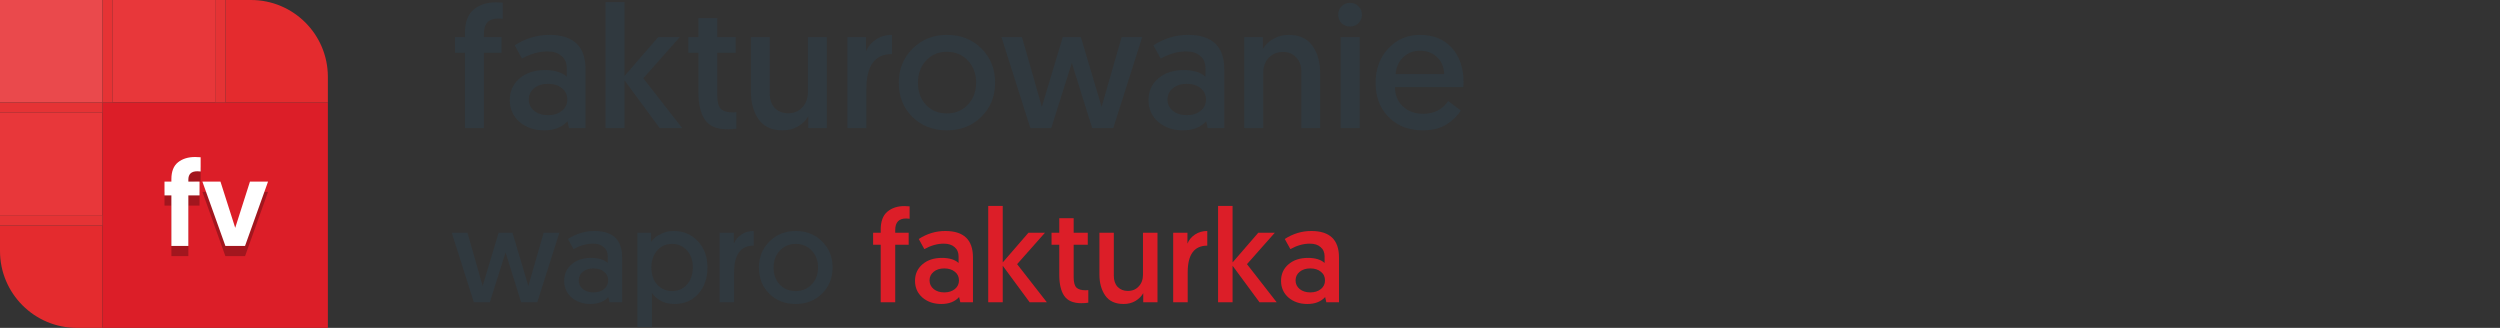 <?xml version="1.0" encoding="UTF-8"?>
<svg xmlns="http://www.w3.org/2000/svg" width="244" height="32" viewBox="0 0 244 32" fill="none">
  <rect x="0" y="0" width="244" height="32" fill="#333333" stroke="none"/>
  <g clip-path="url(#clip0_4556_5789)">
    <path d="M10 0H0V10H10V0Z" fill="#EA494C"></path>
    <path d="M21 0H11V10H21V0Z" fill="#E8373A"></path>
    <path d="M10 11H0V21H10V11Z" fill="#E8373A"></path>
    <path d="M10 32H7.5C3.36 32 0 28.64 0 24.5V22H10V32Z" fill="#E42B2E"></path>
    <path d="M32 10H10V32H32V10Z" fill="#DC1E28"></path>
    <path d="M32 10H22V0H24.5C28.64 0 32 3.36 32 7.5V10Z" fill="#E42B2E"></path>
    <path d="M11 0H10V10H11V0Z" fill="#E53335"></path>
    <path d="M0 10L0 11L10 11L10 10L0 10Z" fill="#E53335"></path>
    <path d="M0 21L0 22L10 22L10 21L0 21Z" fill="#E53335"></path>
    <path d="M22 0H21V10H22V0Z" fill="#E53335"></path>
    <path d="M16.727 25V20.068H16.055V18.724H16.727V18.496C16.727 17.736 16.943 17.184 17.375 16.84C17.807 16.496 18.363 16.324 19.043 16.324C19.243 16.324 19.423 16.332 19.583 16.348V17.74L19.463 17.728C19.383 17.72 19.315 17.716 19.259 17.716C18.675 17.716 18.383 17.988 18.383 18.532V18.724H19.475V20.068H18.383V25H16.727Z" fill="#A2161E"></path>
    <path d="M23.917 25H21.997L19.753 18.724H21.517L22.957 23.236L24.397 18.724H26.161L23.917 25Z" fill="#A2161E"></path>
    <path d="M16.727 24V19.068H16.055V17.724H16.727V17.496C16.727 16.736 16.943 16.184 17.375 15.84C17.807 15.496 18.363 15.324 19.043 15.324C19.243 15.324 19.423 15.332 19.583 15.348V16.74L19.463 16.728C19.383 16.72 19.315 16.716 19.259 16.716C18.675 16.716 18.383 16.988 18.383 17.532V17.724H19.475V19.068H18.383V24H16.727Z" fill="white"></path>
    <path d="M23.917 24H21.997L19.753 17.724H21.517L22.957 22.236L24.397 17.724H26.161L23.917 24Z" fill="white"></path>
  </g>
  <path d="M45.377 12.5V5.156H44.408V3.626H45.377V3.235C45.377 2.181 45.66 1.416 46.227 0.94C46.794 0.464 47.519 0.226 48.403 0.226L49.066 0.26V1.841C48.907 1.818 48.76 1.807 48.624 1.807C47.695 1.807 47.23 2.294 47.23 3.269V3.626H48.947V5.156H47.23V12.5H45.377Z" fill="#30393F"></path>
  <path d="M49.756 9.763C49.756 8.902 50.073 8.199 50.708 7.655C51.342 7.111 52.17 6.839 53.19 6.839C54.13 6.839 54.839 7.054 55.315 7.485V6.652C55.315 6.142 55.145 5.745 54.805 5.462C54.476 5.167 54.017 5.02 53.428 5.02C52.612 5.02 51.784 5.252 50.946 5.717L50.232 4.425C51.286 3.745 52.413 3.405 53.615 3.405C55.972 3.405 57.151 4.527 57.151 6.771V12.5H55.536L55.383 11.837C54.85 12.426 54.091 12.721 53.105 12.721C52.153 12.721 51.354 12.449 50.708 11.905C50.073 11.35 49.756 10.636 49.756 9.763ZM52.119 8.624C51.779 8.907 51.609 9.27 51.609 9.712C51.609 10.154 51.784 10.522 52.136 10.817C52.487 11.1 52.94 11.242 53.496 11.242C54.04 11.242 54.487 11.1 54.839 10.817C55.19 10.534 55.366 10.165 55.366 9.712C55.366 9.247 55.19 8.879 54.839 8.607C54.499 8.324 54.045 8.182 53.479 8.182C52.923 8.182 52.47 8.329 52.119 8.624Z" fill="#30393F"></path>
  <path d="M59.099 12.5V0.209H60.952V7.417L64.233 3.626H66.341L62.788 7.638L66.579 12.5H64.385L60.952 7.842V12.5H59.099Z" fill="#30393F"></path>
  <path d="M68.166 3.626V1.773H70.002V3.626H71.805V5.156H70.002V9.287C70.002 9.944 70.121 10.392 70.359 10.63C70.597 10.857 70.983 10.97 71.516 10.97L71.873 10.953V12.551C71.657 12.596 71.357 12.619 70.972 12.619C69.951 12.619 69.226 12.307 68.796 11.684C68.376 11.061 68.166 10.165 68.166 8.998V5.156H67.18V3.626H68.166Z" fill="#30393F"></path>
  <path d="M76.385 12.721C75.32 12.721 74.538 12.364 74.039 11.65C73.541 10.936 73.291 10.041 73.291 8.964V3.626H75.127V9.117C75.127 9.718 75.292 10.194 75.62 10.545C75.96 10.885 76.391 11.055 76.912 11.055C77.49 11.055 77.955 10.862 78.306 10.477C78.669 10.092 78.85 9.593 78.85 8.981V3.626H80.703V12.5H78.884V11.344C78.669 11.729 78.34 12.058 77.898 12.33C77.456 12.591 76.952 12.721 76.385 12.721Z" fill="#30393F"></path>
  <path d="M87.058 3.405V5.275C85.392 5.275 84.559 6.408 84.559 8.675V12.5H82.706V3.626H84.525V5.02C84.706 4.555 85.024 4.17 85.477 3.864C85.93 3.558 86.457 3.405 87.058 3.405Z" fill="#30393F"></path>
  <path d="M90.375 5.921C89.854 6.488 89.593 7.207 89.593 8.08C89.593 8.953 89.854 9.672 90.375 10.239C90.908 10.794 91.588 11.072 92.415 11.072C93.243 11.072 93.923 10.789 94.455 10.222C94.999 9.655 95.271 8.936 95.271 8.063C95.271 7.19 94.999 6.471 94.455 5.904C93.923 5.337 93.243 5.054 92.415 5.054C91.588 5.054 90.908 5.343 90.375 5.921ZM87.723 8.08C87.723 6.743 88.171 5.632 89.066 4.748C89.962 3.853 91.078 3.405 92.415 3.405C93.775 3.405 94.897 3.847 95.781 4.731C96.677 5.615 97.124 6.726 97.124 8.063C97.124 9.4 96.677 10.511 95.781 11.395C94.886 12.279 93.764 12.721 92.415 12.721C91.055 12.721 89.933 12.285 89.049 11.412C88.165 10.539 87.723 9.429 87.723 8.08Z" fill="#30393F"></path>
  <path d="M106.599 12.5L104.61 6.142L102.604 12.5H100.564L97.742 3.626H99.748L101.686 10.426C101.697 10.392 102.377 8.125 103.726 3.626H105.494L107.517 10.426L109.472 3.626H111.478L108.656 12.5H106.599Z" fill="#30393F"></path>
  <path d="M112.095 9.763C112.095 8.902 112.412 8.199 113.047 7.655C113.681 7.111 114.509 6.839 115.529 6.839C116.469 6.839 117.178 7.054 117.654 7.485V6.652C117.654 6.142 117.484 5.745 117.144 5.462C116.815 5.167 116.356 5.02 115.767 5.02C114.951 5.02 114.123 5.252 113.285 5.717L112.571 4.425C113.625 3.745 114.752 3.405 115.954 3.405C118.311 3.405 119.49 4.527 119.49 6.771V12.5H117.875L117.722 11.837C117.189 12.426 116.43 12.721 115.444 12.721C114.492 12.721 113.693 12.449 113.047 11.905C112.412 11.35 112.095 10.636 112.095 9.763ZM114.458 8.624C114.118 8.907 113.948 9.27 113.948 9.712C113.948 10.154 114.123 10.522 114.475 10.817C114.826 11.1 115.279 11.242 115.835 11.242C116.379 11.242 116.826 11.1 117.178 10.817C117.529 10.534 117.705 10.165 117.705 9.712C117.705 9.247 117.529 8.879 117.178 8.607C116.838 8.324 116.384 8.182 115.818 8.182C115.262 8.182 114.809 8.329 114.458 8.624Z" fill="#30393F"></path>
  <path d="M125.755 3.405C126.821 3.405 127.603 3.762 128.101 4.476C128.6 5.19 128.849 6.085 128.849 7.162V12.5H127.013V7.009C127.013 6.408 126.843 5.938 126.503 5.598C126.175 5.247 125.75 5.071 125.228 5.071C124.65 5.071 124.18 5.264 123.817 5.649C123.466 6.034 123.29 6.533 123.29 7.145V12.5H121.437V3.626H123.256V4.782C123.472 4.397 123.8 4.074 124.242 3.813C124.696 3.541 125.2 3.405 125.755 3.405Z" fill="#30393F"></path>
  <path d="M130.85 12.5V3.626H132.703V12.5H130.85ZM130.935 2.266C130.72 2.039 130.612 1.762 130.612 1.433C130.612 1.104 130.72 0.832 130.935 0.617C131.162 0.39 131.44 0.277 131.768 0.277C132.097 0.277 132.369 0.39 132.584 0.617C132.811 0.832 132.924 1.104 132.924 1.433C132.924 1.762 132.811 2.039 132.584 2.266C132.369 2.481 132.097 2.589 131.768 2.589C131.44 2.589 131.162 2.481 130.935 2.266Z" fill="#30393F"></path>
  <path d="M135.533 11.429C134.683 10.568 134.258 9.457 134.258 8.097C134.258 6.737 134.672 5.615 135.499 4.731C136.326 3.847 137.352 3.405 138.576 3.405C139.902 3.405 140.945 3.83 141.704 4.68C142.463 5.519 142.843 6.641 142.843 8.046C142.843 8.25 142.837 8.403 142.826 8.505H136.145C136.156 9.287 136.417 9.916 136.927 10.392C137.448 10.868 138.106 11.106 138.899 11.106C139.964 11.106 140.78 10.692 141.347 9.865L142.571 10.783C142.288 11.27 141.834 11.718 141.211 12.126C140.588 12.523 139.806 12.721 138.865 12.721C137.494 12.721 136.383 12.29 135.533 11.429ZM136.213 7.23H140.956C140.922 6.516 140.684 5.961 140.242 5.564C139.8 5.156 139.25 4.952 138.593 4.952C137.947 4.952 137.403 5.162 136.961 5.581C136.519 5.989 136.27 6.539 136.213 7.23Z" fill="#30393F"></path>
  <path d="M85.957 29.5V23.884H85.216V22.714H85.957V22.415C85.957 21.609 86.174 21.024 86.607 20.66C87.041 20.296 87.595 20.114 88.271 20.114L88.778 20.14V21.349C88.657 21.332 88.544 21.323 88.44 21.323C87.73 21.323 87.374 21.696 87.374 22.441V22.714H88.687V23.884H87.374V29.5H85.957Z" fill="#DC1E28"></path>
  <path d="M89.306 27.407C89.306 26.748 89.548 26.211 90.034 25.795C90.519 25.379 91.152 25.171 91.932 25.171C92.651 25.171 93.193 25.336 93.557 25.665V25.028C93.557 24.638 93.427 24.335 93.167 24.118C92.915 23.893 92.564 23.78 92.114 23.78C91.49 23.78 90.857 23.958 90.216 24.313L89.67 23.325C90.476 22.805 91.338 22.545 92.257 22.545C94.059 22.545 94.961 23.403 94.961 25.119V29.5H93.726L93.609 28.993C93.201 29.444 92.621 29.669 91.867 29.669C91.139 29.669 90.528 29.461 90.034 29.045C89.548 28.62 89.306 28.074 89.306 27.407ZM91.113 26.536C90.853 26.753 90.723 27.03 90.723 27.368C90.723 27.706 90.857 27.988 91.126 28.213C91.394 28.43 91.741 28.538 92.166 28.538C92.582 28.538 92.924 28.43 93.193 28.213C93.461 27.996 93.596 27.715 93.596 27.368C93.596 27.013 93.461 26.731 93.193 26.523C92.933 26.306 92.586 26.198 92.153 26.198C91.728 26.198 91.381 26.311 91.113 26.536Z" fill="#DC1E28"></path>
  <path d="M96.45 29.5V20.101H97.867V25.613L100.376 22.714H101.988L99.271 25.782L102.17 29.5H100.493L97.867 25.938V29.5H96.45Z" fill="#DC1E28"></path>
  <path d="M103.385 22.714V21.297H104.789V22.714H106.167V23.884H104.789V27.043C104.789 27.546 104.88 27.888 105.062 28.07C105.244 28.243 105.538 28.33 105.946 28.33L106.219 28.317V29.539C106.054 29.574 105.824 29.591 105.53 29.591C104.75 29.591 104.195 29.353 103.866 28.876C103.545 28.399 103.385 27.715 103.385 26.822V23.884H102.631V22.714H103.385Z" fill="#DC1E28"></path>
  <path d="M109.67 29.669C108.855 29.669 108.257 29.396 107.876 28.85C107.494 28.304 107.304 27.619 107.304 26.796V22.714H108.708V26.913C108.708 27.372 108.833 27.736 109.085 28.005C109.345 28.265 109.674 28.395 110.073 28.395C110.515 28.395 110.87 28.248 111.139 27.953C111.416 27.658 111.555 27.277 111.555 26.809V22.714H112.972V29.5H111.581V28.616C111.416 28.911 111.165 29.162 110.827 29.37C110.489 29.569 110.103 29.669 109.67 29.669Z" fill="#DC1E28"></path>
  <path d="M117.831 22.545V23.975C116.557 23.975 115.92 24.842 115.92 26.575V29.5H114.503V22.714H115.894V23.78C116.033 23.425 116.275 23.13 116.622 22.896C116.969 22.662 117.372 22.545 117.831 22.545Z" fill="#DC1E28"></path>
  <path d="M118.883 29.5V20.101H120.3V25.613L122.809 22.714H124.421L121.704 25.782L124.603 29.5H122.926L120.3 25.938V29.5H118.883Z" fill="#DC1E28"></path>
  <path d="M125.03 27.407C125.03 26.748 125.273 26.211 125.758 25.795C126.244 25.379 126.876 25.171 127.656 25.171C128.376 25.171 128.917 25.336 129.281 25.665V25.028C129.281 24.638 129.151 24.335 128.891 24.118C128.64 23.893 128.289 23.78 127.838 23.78C127.214 23.78 126.582 23.958 125.94 24.313L125.394 23.325C126.2 22.805 127.063 22.545 127.981 22.545C129.784 22.545 130.685 23.403 130.685 25.119V29.5H129.45L129.333 28.993C128.926 29.444 128.345 29.669 127.591 29.669C126.863 29.669 126.252 29.461 125.758 29.045C125.273 28.62 125.03 28.074 125.03 27.407ZM126.837 26.536C126.577 26.753 126.447 27.03 126.447 27.368C126.447 27.706 126.582 27.988 126.85 28.213C127.119 28.43 127.466 28.538 127.89 28.538C128.306 28.538 128.649 28.43 128.917 28.213C129.186 27.996 129.32 27.715 129.32 27.368C129.32 27.013 129.186 26.731 128.917 26.523C128.657 26.306 128.311 26.198 127.877 26.198C127.453 26.198 127.106 26.311 126.837 26.536Z" fill="#DC1E28"></path>
  <path d="M50.864 29.5L49.343 24.638L47.809 29.5H46.249L44.091 22.714H45.625L47.107 27.914C47.115 27.888 47.636 26.155 48.667 22.714H50.019L51.566 27.914L53.061 22.714H54.595L52.437 29.5H50.864Z" fill="#30393F"></path>
  <path d="M55.066 27.407C55.066 26.748 55.309 26.211 55.794 25.795C56.28 25.379 56.912 25.171 57.692 25.171C58.412 25.171 58.953 25.336 59.317 25.665V25.028C59.317 24.638 59.187 24.335 58.927 24.118C58.676 23.893 58.325 23.78 57.874 23.78C57.25 23.78 56.618 23.958 55.976 24.313L55.43 23.325C56.236 22.805 57.099 22.545 58.017 22.545C59.82 22.545 60.721 23.403 60.721 25.119V29.5H59.486L59.369 28.993C58.962 29.444 58.381 29.669 57.627 29.669C56.899 29.669 56.288 29.461 55.794 29.045C55.309 28.62 55.066 28.074 55.066 27.407ZM56.873 26.536C56.613 26.753 56.483 27.03 56.483 27.368C56.483 27.706 56.618 27.988 56.886 28.213C57.155 28.43 57.502 28.538 57.926 28.538C58.342 28.538 58.685 28.43 58.953 28.213C59.222 27.996 59.356 27.715 59.356 27.368C59.356 27.013 59.222 26.731 58.953 26.523C58.693 26.306 58.347 26.198 57.913 26.198C57.489 26.198 57.142 26.311 56.873 26.536Z" fill="#30393F"></path>
  <path d="M62.211 31.931V22.714H63.55V23.611C63.654 23.472 63.771 23.338 63.901 23.208C64.04 23.078 64.278 22.935 64.616 22.779C64.963 22.623 65.335 22.545 65.734 22.545C66.704 22.545 67.498 22.879 68.113 23.546C68.737 24.213 69.049 25.063 69.049 26.094C69.049 27.151 68.75 28.014 68.152 28.681C67.562 29.34 66.787 29.669 65.825 29.669C65.27 29.669 64.802 29.552 64.421 29.318C64.04 29.075 63.775 28.837 63.628 28.603V31.931H62.211ZM63.576 26.094C63.576 26.805 63.767 27.368 64.148 27.784C64.538 28.2 65.023 28.408 65.604 28.408C66.193 28.408 66.674 28.196 67.047 27.771C67.428 27.338 67.619 26.779 67.619 26.094C67.619 25.409 67.428 24.859 67.047 24.443C66.665 24.018 66.18 23.806 65.591 23.806C64.984 23.806 64.495 24.027 64.122 24.469C63.758 24.911 63.576 25.453 63.576 26.094Z" fill="#30393F"></path>
  <path d="M73.562 22.545V23.975C72.288 23.975 71.651 24.842 71.651 26.575V29.5H70.234V22.714H71.625V23.78C71.764 23.425 72.007 23.13 72.353 22.896C72.7 22.662 73.103 22.545 73.562 22.545Z" fill="#30393F"></path>
  <path d="M76.099 24.469C75.701 24.902 75.501 25.453 75.501 26.12C75.501 26.787 75.701 27.338 76.099 27.771C76.507 28.196 77.026 28.408 77.659 28.408C78.292 28.408 78.812 28.191 79.219 27.758C79.635 27.325 79.843 26.774 79.843 26.107C79.843 25.44 79.635 24.889 79.219 24.456C78.812 24.023 78.292 23.806 77.659 23.806C77.026 23.806 76.507 24.027 76.099 24.469ZM74.071 26.12C74.071 25.097 74.413 24.248 75.098 23.572C75.783 22.887 76.636 22.545 77.659 22.545C78.699 22.545 79.557 22.883 80.233 23.559C80.918 24.235 81.26 25.084 81.26 26.107C81.26 27.13 80.918 27.979 80.233 28.655C79.549 29.331 78.691 29.669 77.659 29.669C76.619 29.669 75.761 29.335 75.085 28.668C74.409 28.001 74.071 27.151 74.071 26.12Z" fill="#30393F"></path>
  <defs>
    <clipPath id="clip0_4556_5789">
      <rect width="32" height="32" fill="white"></rect>
    </clipPath>
  </defs>
</svg>
